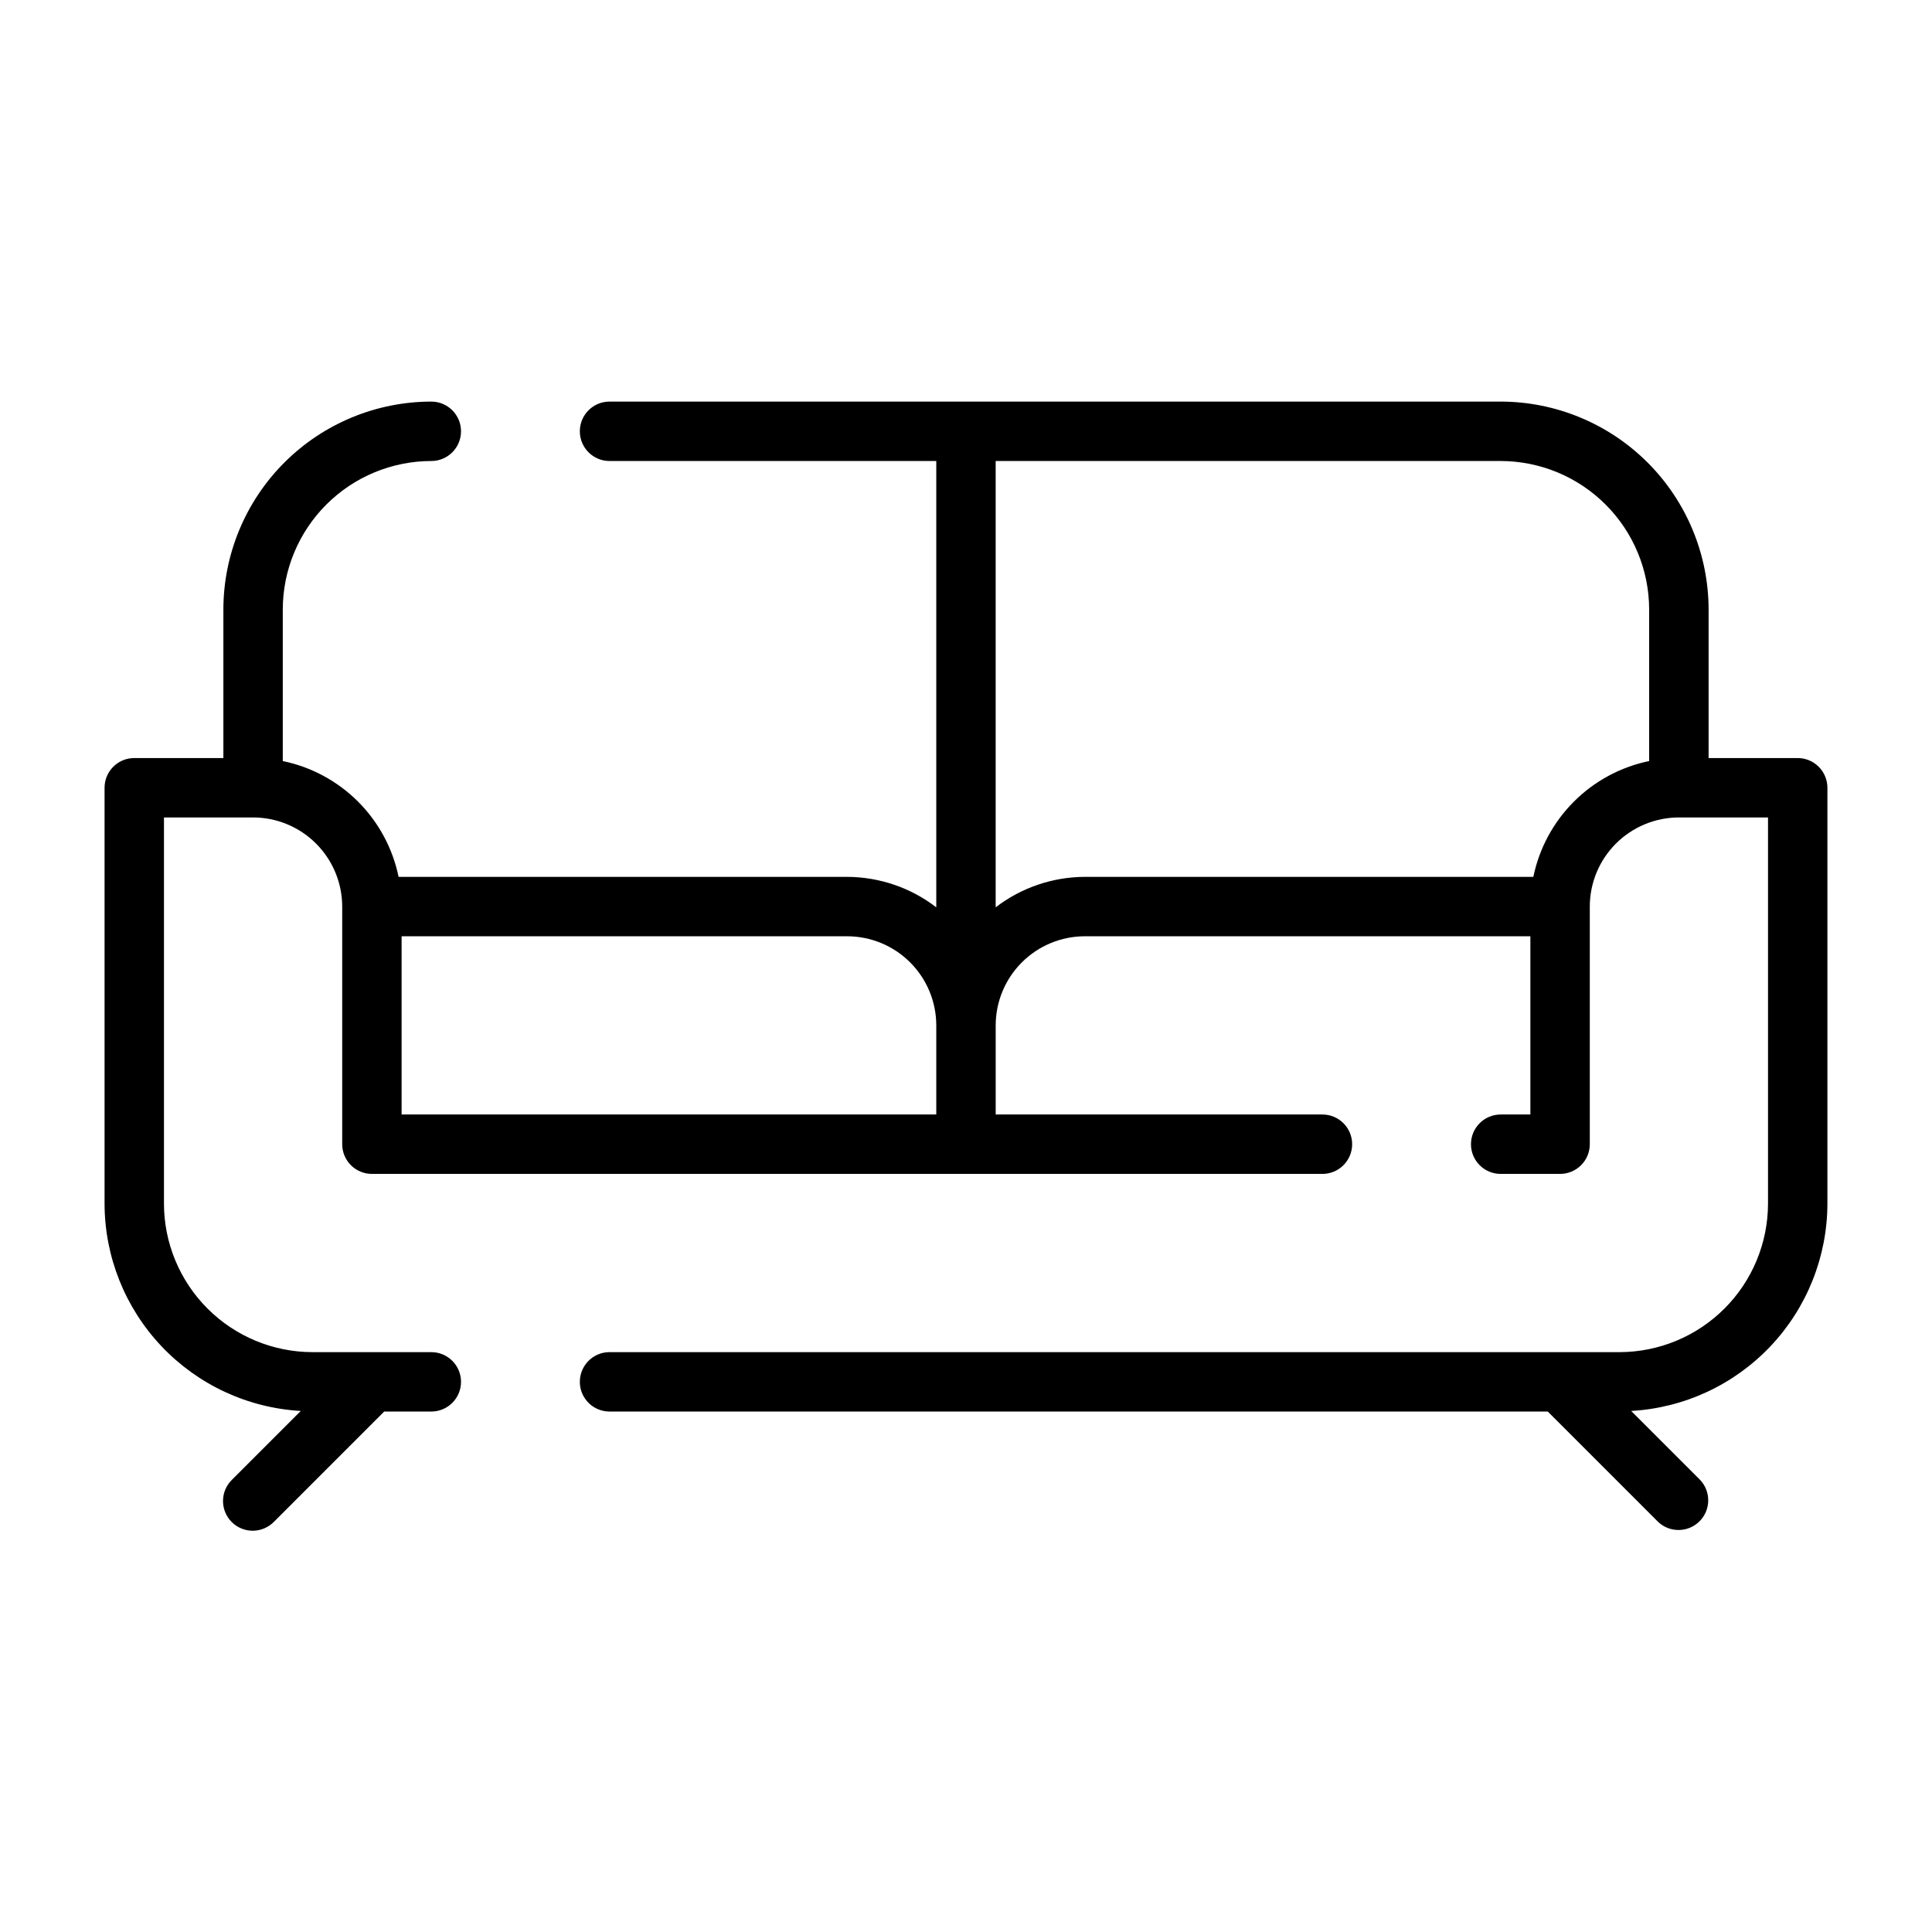 <?xml version="1.0" encoding="UTF-8"?>
<!-- Uploaded to: ICON Repo, www.svgrepo.com, Generator: ICON Repo Mixer Tools -->
<svg fill="#000000" width="800px" height="800px" version="1.1" viewBox="144 144 512 512" xmlns="http://www.w3.org/2000/svg">
 <path d="m620.41 344.89h-23.613v-39.359c-0.02-14.609-5.828-28.617-16.16-38.945-10.332-10.332-24.336-16.145-38.945-16.16h-236.16c-4.348 0-7.871 3.523-7.871 7.871 0 4.348 3.523 7.875 7.871 7.875h86.59v118.28c-6.773-5.207-15.07-8.043-23.613-8.074h-118.88c-1.555-7.555-5.293-14.488-10.746-19.945-5.457-5.453-12.391-9.191-19.945-10.746v-40.156c0.012-10.438 4.164-20.441 11.543-27.82s17.383-11.527 27.816-11.539c4.348 0 7.875-3.527 7.875-7.875 0-4.348-3.527-7.871-7.875-7.871-14.609 0.016-28.613 5.828-38.945 16.16-10.328 10.328-16.141 24.336-16.156 38.945v39.359h-23.617c-4.348 0-7.871 3.523-7.871 7.871v110.21c0.023 14.062 5.418 27.586 15.086 37.801s22.875 16.348 36.914 17.145l-18.207 18.207c-1.52 1.469-2.383 3.484-2.402 5.594-0.02 2.113 0.812 4.141 2.305 5.637 1.492 1.492 3.523 2.324 5.637 2.305 2.109-0.02 4.125-0.887 5.594-2.402l29.18-29.184h12.484c4.348 0 7.875-3.523 7.875-7.871 0-4.348-3.527-7.871-7.875-7.871h-31.488c-10.434-0.012-20.438-4.164-27.816-11.543-7.379-7.379-11.531-17.383-11.543-27.816v-102.34h23.617c6.262 0.008 12.266 2.5 16.691 6.926 4.426 4.43 6.918 10.43 6.926 16.691v62.977c0 2.09 0.828 4.09 2.305 5.566 1.477 1.477 3.477 2.305 5.566 2.305h251.9c4.348 0 7.875-3.523 7.875-7.871 0-4.348-3.527-7.871-7.875-7.871h-86.59v-23.617c0.008-6.262 2.496-12.266 6.926-16.691 4.426-4.426 10.43-6.918 16.691-6.926h118.08v47.23l-7.871 0.004c-4.348 0-7.871 3.523-7.871 7.871 0 4.348 3.523 7.871 7.871 7.871h15.742c2.09 0 4.09-0.828 5.566-2.305 1.477-1.477 2.309-3.477 2.309-5.566v-62.977c0.004-6.262 2.496-12.262 6.922-16.691 4.43-4.426 10.43-6.918 16.691-6.926h23.617v102.34c-0.012 10.434-4.164 20.438-11.543 27.816-7.379 7.379-17.383 11.531-27.816 11.543h-267.65c-4.348 0-7.871 3.523-7.871 7.871 0 4.348 3.523 7.871 7.871 7.871h248.64l29.184 29.18v0.004c3.086 2.981 7.996 2.938 11.035-0.098 3.035-3.035 3.078-7.945 0.094-11.035l-18.207-18.207c14.043-0.797 27.246-6.93 36.914-17.145s15.066-23.738 15.09-37.801v-110.21c0-2.086-0.832-4.09-2.309-5.566-1.477-1.477-3.477-2.305-5.566-2.305zm-369.98 94.465v-47.234h118.08c6.262 0.008 12.262 2.5 16.691 6.926 4.426 4.426 6.918 10.43 6.922 16.691v23.617zm299.93-62.977h-118.88c-8.547 0.031-16.844 2.867-23.617 8.074v-118.28h133.82c10.434 0.012 20.438 4.16 27.816 11.539 7.379 7.379 11.531 17.383 11.543 27.82v40.156c-7.555 1.555-14.488 5.293-19.941 10.746-5.457 5.457-9.195 12.391-10.75 19.945z"/>
</svg>
